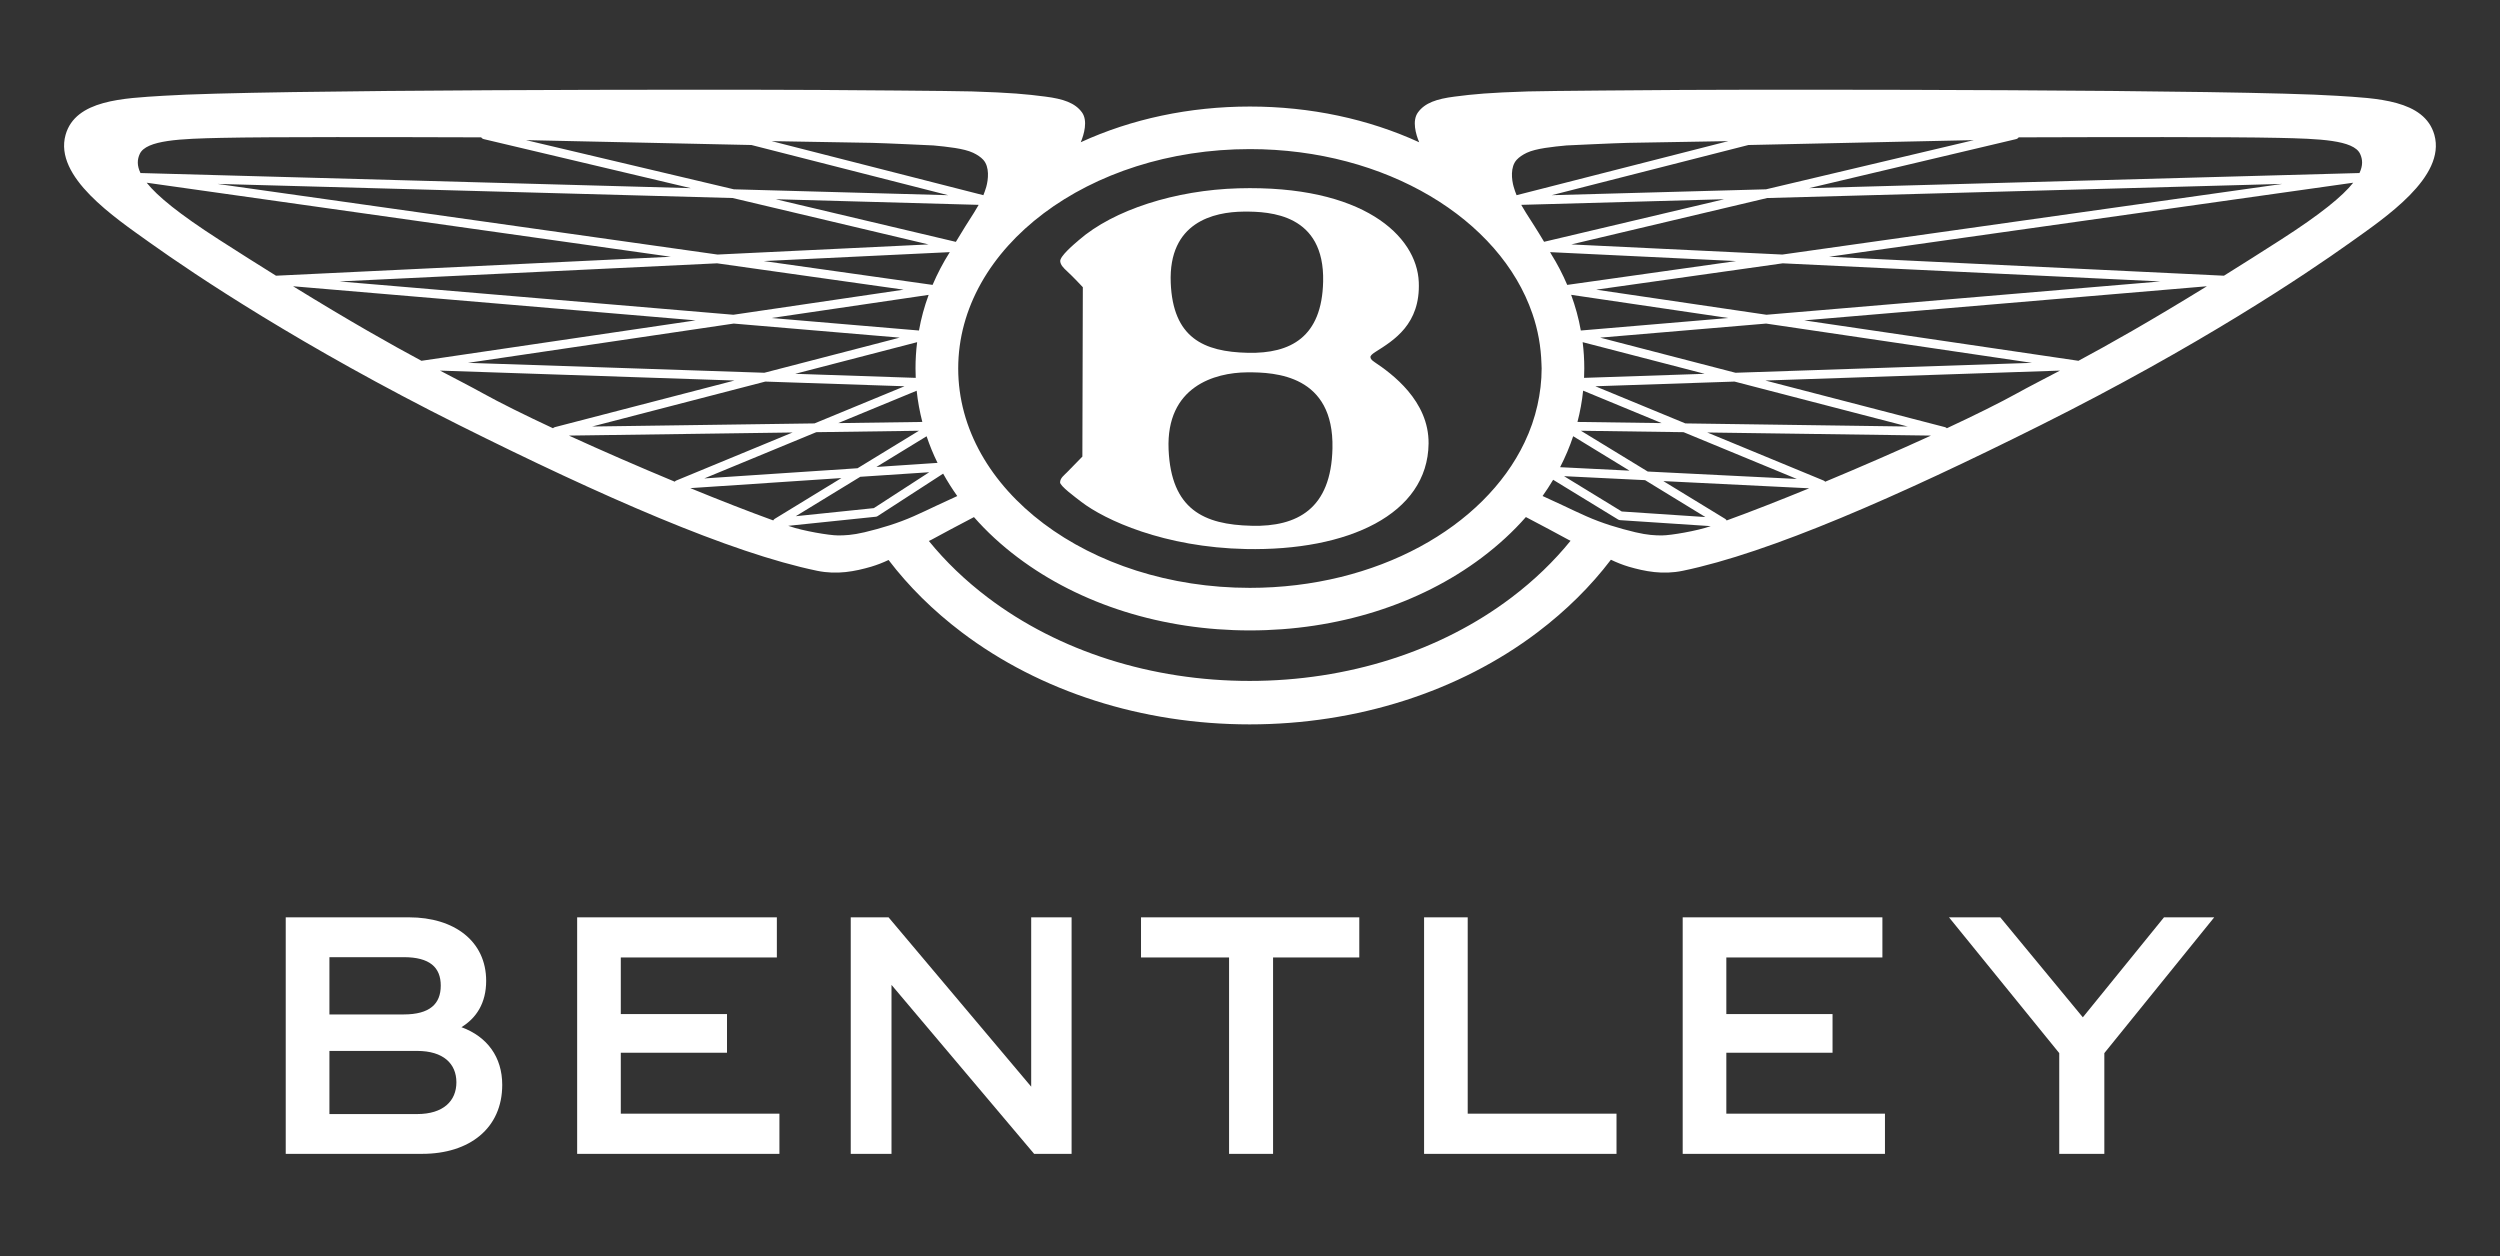 <svg width="195" height="98" viewBox="0 0 195 98" fill="none" xmlns="http://www.w3.org/2000/svg">
<rect x="0" y="0" width="195" height="98" fill="#333333" stroke="none"/>
<g clip-path="url(#clip0_174_117)">
<path d="M35.995 80.121C38.011 80.862 39.174 82.455 39.174 84.62C39.174 88.006 36.62 90 32.93 90H22.287V71.552H31.906C35.424 71.552 37.921 73.403 37.921 76.506C37.921 78.242 37.154 79.409 35.991 80.121H35.995ZM25.695 74.655V79.126H31.486C33.53 79.126 34.379 78.299 34.379 76.878C34.379 75.458 33.526 74.659 31.486 74.659H25.695V74.655ZM25.695 81.972V86.897H32.535C34.579 86.897 35.599 85.873 35.599 84.42C35.599 82.966 34.579 81.972 32.535 81.972H25.695Z" fill="white"/>
<path d="M45.018 90V71.552H60.595V74.684H48.422V79.097H56.706V82.115H48.422V86.868H60.795V90H45.018Z" fill="white"/>
<path d="M66.358 90V71.552H69.308L80.433 84.76V71.552H83.584V90H80.662L69.537 76.821V90H66.358Z" fill="white"/>
<path d="M95.867 90V74.684H88.999V71.552H106.025V74.684H99.299V90H95.867Z" fill="white"/>
<path d="M111.078 90V71.552H114.481V86.868H126.088V90H111.078Z" fill="white"/>
<path d="M131.25 90V71.552H146.827V74.684H134.654V79.097H142.938V82.115H134.654V86.868H147.027V90H131.25Z" fill="white"/>
<path d="M160.621 90V82.143L152.022 71.552H156.021L162.461 79.351L168.791 71.552H172.709L164.138 82.143V90H160.621Z" fill="white"/>
<path d="M189.882 10.521C189.11 7.778 185.344 7.667 182.271 7.471C174.484 6.971 139.106 6.971 131.185 7.016C129.099 7.029 120.758 7.086 119.199 7.131C116.13 7.229 114.967 7.34 113.453 7.536C112.073 7.712 111.143 8.019 110.6 8.769C110.127 9.419 110.437 10.492 110.698 11.098C106.735 9.28 102.206 8.31 97.492 8.31C92.778 8.31 88.257 9.276 84.298 11.094C84.555 10.488 84.861 9.415 84.396 8.769C83.853 8.019 82.923 7.712 81.543 7.536C80.029 7.34 78.866 7.229 75.793 7.131C74.238 7.086 65.897 7.029 63.807 7.016C55.886 6.971 20.512 6.971 12.726 7.471C9.652 7.667 5.882 7.778 5.114 10.521C4.196 13.804 8.955 16.973 11.685 18.926C15.203 21.436 23.495 27 35.808 33.157C46.937 38.717 56.972 43.122 63.738 44.522C65.309 44.846 66.693 44.568 67.95 44.203C68.415 44.064 68.868 43.888 69.308 43.679C70.872 45.734 72.786 47.63 75.014 49.317C81.131 53.951 89.11 56.502 97.472 56.502C105.834 56.502 113.812 53.951 119.929 49.317C122.166 47.622 124.084 45.722 125.651 43.659C126.104 43.876 126.565 44.06 127.042 44.203C128.299 44.568 129.687 44.846 131.254 44.522C138.024 43.122 148.06 38.717 159.184 33.157C171.501 27 179.789 21.436 183.307 18.926C186.042 16.973 190.8 13.804 189.882 10.521ZM153.957 10.93L137.751 14.766L121.031 15.225L136.376 11.311L153.957 10.93ZM120.909 19.667L135.413 20.363L122.243 22.222C121.892 21.399 121.476 20.592 120.99 19.814C120.982 19.802 120.978 19.794 120.974 19.782C120.966 19.769 120.958 19.757 120.954 19.749C120.937 19.72 120.921 19.692 120.901 19.667H120.909ZM120.439 18.86C119.888 17.931 119.44 17.252 119.027 16.601C118.897 16.392 118.774 16.187 118.656 15.978L134.486 15.54L120.439 18.86ZM123.447 26.689L132.964 29.157L123.557 29.473C123.57 29.231 123.574 28.985 123.574 28.74C123.574 28.048 123.533 27.364 123.447 26.689ZM129.609 33.002L123.043 32.911C123.251 32.113 123.398 31.298 123.484 30.471L129.609 33.002ZM123.304 25.78C123.137 24.83 122.88 23.9 122.549 22.996L134.813 24.805L123.304 25.78ZM122.708 34.025L127.1 36.711L121.688 36.441C122.092 35.655 122.435 34.848 122.708 34.025ZM128.316 37.452L133.021 40.33L126.496 39.896L121.994 37.141L128.316 37.452ZM123.312 33.599L131.319 33.71L140.151 37.358L128.524 36.78L123.312 33.599ZM124.435 30.128L135.294 29.763L148.798 33.268L131.458 33.026L124.435 30.128ZM124.81 26.336L137.759 25.239L158.495 28.302L135.368 29.075L124.81 26.336ZM124.504 22.594L139.053 20.539L168.51 21.952L137.784 24.551L124.504 22.594ZM139.024 19.855L122.562 19.065L137.837 15.446L178.026 14.345L139.024 19.855ZM118.305 12.461C118.497 12.253 118.766 12.072 119.089 11.917C119.807 11.577 121.121 11.446 122.19 11.344C122.19 11.344 126.079 11.159 126.969 11.143C129.671 11.098 132.56 11.045 134.809 11.008L118.293 15.225C118.211 15.024 118.134 14.811 118.068 14.578C117.909 14.025 117.787 13.018 118.305 12.461ZM97.492 11.63C108.098 11.63 117.007 17.088 119.529 24.474C119.962 25.726 120.195 27.037 120.235 28.383C120.239 28.502 120.248 28.625 120.248 28.74C120.248 29.718 120.129 30.676 119.921 31.61C119.697 32.608 119.362 33.579 118.913 34.512C115.767 41.124 107.368 45.853 97.492 45.853C84.927 45.853 74.74 38.189 74.74 28.74C74.74 19.29 84.927 11.63 97.492 11.63ZM70.484 22.594L57.204 24.551L26.478 21.952L55.935 20.539L70.484 22.594ZM16.962 14.345L57.151 15.446L72.426 19.065L55.968 19.855L16.962 14.345ZM71.427 29.473L62.024 29.157L71.537 26.689C71.451 27.364 71.41 28.048 71.41 28.74C71.41 28.985 71.414 29.231 71.427 29.473ZM71.5 30.476C71.586 31.298 71.737 32.113 71.941 32.911L65.379 33.002L71.5 30.476ZM71.68 25.78L60.179 24.805L72.435 23C72.1 23.904 71.847 24.834 71.68 25.78ZM57.229 25.239L70.178 26.336L59.62 29.075L36.497 28.302L57.229 25.239ZM59.694 29.763L70.553 30.128L63.53 33.026L46.19 33.268L59.694 29.763ZM63.669 33.71L71.675 33.599L66.888 36.523L54.935 37.317L63.669 33.71ZM67.101 37.19L72.48 36.834L68.158 39.634L62.069 40.264L67.101 37.19ZM68.358 36.424L72.275 34.029C72.512 34.733 72.794 35.429 73.128 36.105L68.358 36.424ZM72.741 22.222L59.575 20.363L74.083 19.667C73.561 20.49 73.116 21.346 72.741 22.222ZM60.506 15.54L76.336 15.978C76.218 16.187 76.095 16.392 75.965 16.601C75.552 17.252 75.108 17.935 74.557 18.865L60.506 15.54ZM68.027 11.143C68.917 11.159 72.806 11.344 72.806 11.344C73.871 11.446 75.185 11.577 75.903 11.917C76.23 12.072 76.499 12.253 76.691 12.461C77.205 13.018 77.083 14.025 76.928 14.578C76.858 14.811 76.785 15.024 76.703 15.225L60.188 11.008C62.44 11.045 65.326 11.098 68.027 11.143ZM58.612 11.311L73.957 15.225L57.241 14.766L41.031 10.93L58.612 11.311ZM10.901 12.007C11.403 10.914 14.117 10.824 17.264 10.754C21.194 10.668 30.584 10.693 37.534 10.713C37.579 10.783 37.652 10.832 37.738 10.852L53.886 14.676L10.958 13.497C10.677 12.916 10.701 12.441 10.901 12.007ZM21.528 21.505C20.161 20.654 18.676 19.716 17.064 18.68C13.991 16.703 12.281 15.311 11.44 14.251L52.323 20.027L21.532 21.505H21.528ZM22.859 22.328L54.258 24.989L32.873 28.142C30.531 26.885 27.384 25.116 22.859 22.328ZM43.133 33.403C40.913 32.367 38.991 31.413 37.64 30.664C36.726 30.156 35.681 29.624 34.322 28.907L57.29 29.681L43.28 33.317C43.223 33.333 43.174 33.362 43.133 33.403ZM52.63 37.571C49.83 36.408 46.953 35.155 44.374 33.976L61.82 33.734L52.752 37.48C52.703 37.501 52.658 37.53 52.63 37.571ZM60.314 40.592H60.31C58.4 39.9 56.168 39.028 53.842 38.074L65.632 37.288L60.428 40.469C60.379 40.498 60.339 40.543 60.314 40.592ZM71.272 40.264C70.043 40.809 68.733 41.206 67.431 41.517C66.476 41.742 65.889 41.763 65.366 41.763C64.681 41.763 62.632 41.411 61.596 41.051C61.559 41.038 61.522 41.026 61.485 41.014L68.309 40.306C68.362 40.306 68.415 40.281 68.46 40.252L73.565 36.944C73.896 37.542 74.263 38.123 74.667 38.692C74.181 38.918 73.316 39.311 73.063 39.433C72.484 39.708 71.884 39.994 71.272 40.264ZM117.893 46.61C112.359 50.803 105.107 53.112 97.472 53.112C89.836 53.112 82.588 50.803 77.05 46.61C75.283 45.272 73.745 43.79 72.451 42.197L72.647 42.103C73.594 41.579 74.749 40.977 75.969 40.334C76.956 41.46 78.103 42.52 79.397 43.491C84.269 47.155 90.693 49.173 97.492 49.173C104.291 49.173 110.718 47.155 115.587 43.491C116.881 42.516 118.028 41.46 119.019 40.33C120.239 40.977 121.398 41.579 122.345 42.103L122.504 42.181C121.207 43.781 119.668 45.267 117.893 46.61ZM133.401 41.051C132.364 41.411 130.311 41.763 129.63 41.763C129.103 41.763 128.52 41.742 127.565 41.517C126.259 41.206 124.949 40.809 123.725 40.264C123.112 39.994 122.513 39.708 121.933 39.433C121.68 39.311 120.807 38.918 120.321 38.688C120.615 38.275 120.888 37.853 121.145 37.423L126.214 40.523C126.259 40.551 126.312 40.568 126.369 40.572L133.433 41.038C133.433 41.038 133.413 41.047 133.401 41.051ZM134.678 40.596C134.654 40.543 134.613 40.502 134.56 40.469L129.74 37.526L141.118 38.087C138.8 39.036 136.576 39.908 134.678 40.596ZM142.363 37.575C142.334 37.534 142.289 37.501 142.236 37.48L133.168 33.734L150.618 33.976C148.039 35.155 145.162 36.408 142.363 37.575ZM157.352 30.664C156.001 31.413 154.075 32.367 151.855 33.403C151.814 33.362 151.765 33.333 151.708 33.317L137.698 29.681L160.678 28.907C159.319 29.624 158.266 30.156 157.352 30.664ZM162.119 28.142L140.73 24.989L172.138 22.328C167.612 25.116 164.461 26.885 162.119 28.142ZM177.933 18.68C176.317 19.716 174.835 20.654 173.468 21.505L142.665 20.027L183.552 14.251C182.716 15.311 181.006 16.703 177.933 18.68ZM184.038 13.497L141.102 14.676L157.25 10.852C157.336 10.832 157.409 10.783 157.454 10.713C164.404 10.693 173.799 10.668 177.733 10.754C180.875 10.824 183.593 10.914 184.091 12.007C184.291 12.441 184.315 12.916 184.038 13.497Z" fill="white"/>
<path d="M120.954 19.749C120.938 19.72 120.921 19.692 120.901 19.667H120.909C120.921 19.692 120.938 19.72 120.954 19.749Z" fill="white"/>
<path d="M107.192 28.224C107.099 28.158 106.915 28.056 106.895 27.86C106.882 27.761 106.993 27.634 107.29 27.446C108.69 26.558 110.804 25.301 110.665 22.001C110.514 18.39 106.303 14.415 96.582 14.689C91.697 14.828 86.873 16.355 84.147 18.73C83.723 19.094 82.657 19.995 82.698 20.384C82.723 20.658 82.935 20.887 83.237 21.162C83.694 21.579 84.461 22.402 84.461 22.402L84.425 35.614C84.127 35.925 83.747 36.302 83.261 36.805C83 37.08 82.702 37.268 82.686 37.62C82.678 37.907 83.857 38.77 84.335 39.139C86.175 40.555 90.799 42.697 97.178 42.824C105.132 42.987 111.367 40.126 111.429 34.598C111.465 31.27 108.568 29.141 107.188 28.228L107.192 28.224ZM97.002 16.506C99.096 16.486 103.32 16.711 103.205 21.956C103.111 26.304 100.663 27.589 97.345 27.52C93.864 27.446 91.489 26.341 91.317 22.054C91.134 17.329 94.672 16.527 96.998 16.506H97.002ZM97.627 41.01C93.88 40.928 91.35 39.724 91.15 35.065C90.942 30.14 94.762 29.063 97.263 29.043C99.516 29.022 104.058 29.272 103.932 34.971C103.83 39.696 101.193 41.092 97.627 41.014V41.01Z" fill="white"/>
</g>
<defs>
<clipPath id="clip0_174_117">
<rect width="185" height="83" fill="white" transform="translate(5 7)"/>
</clipPath>
</defs>
</svg>
